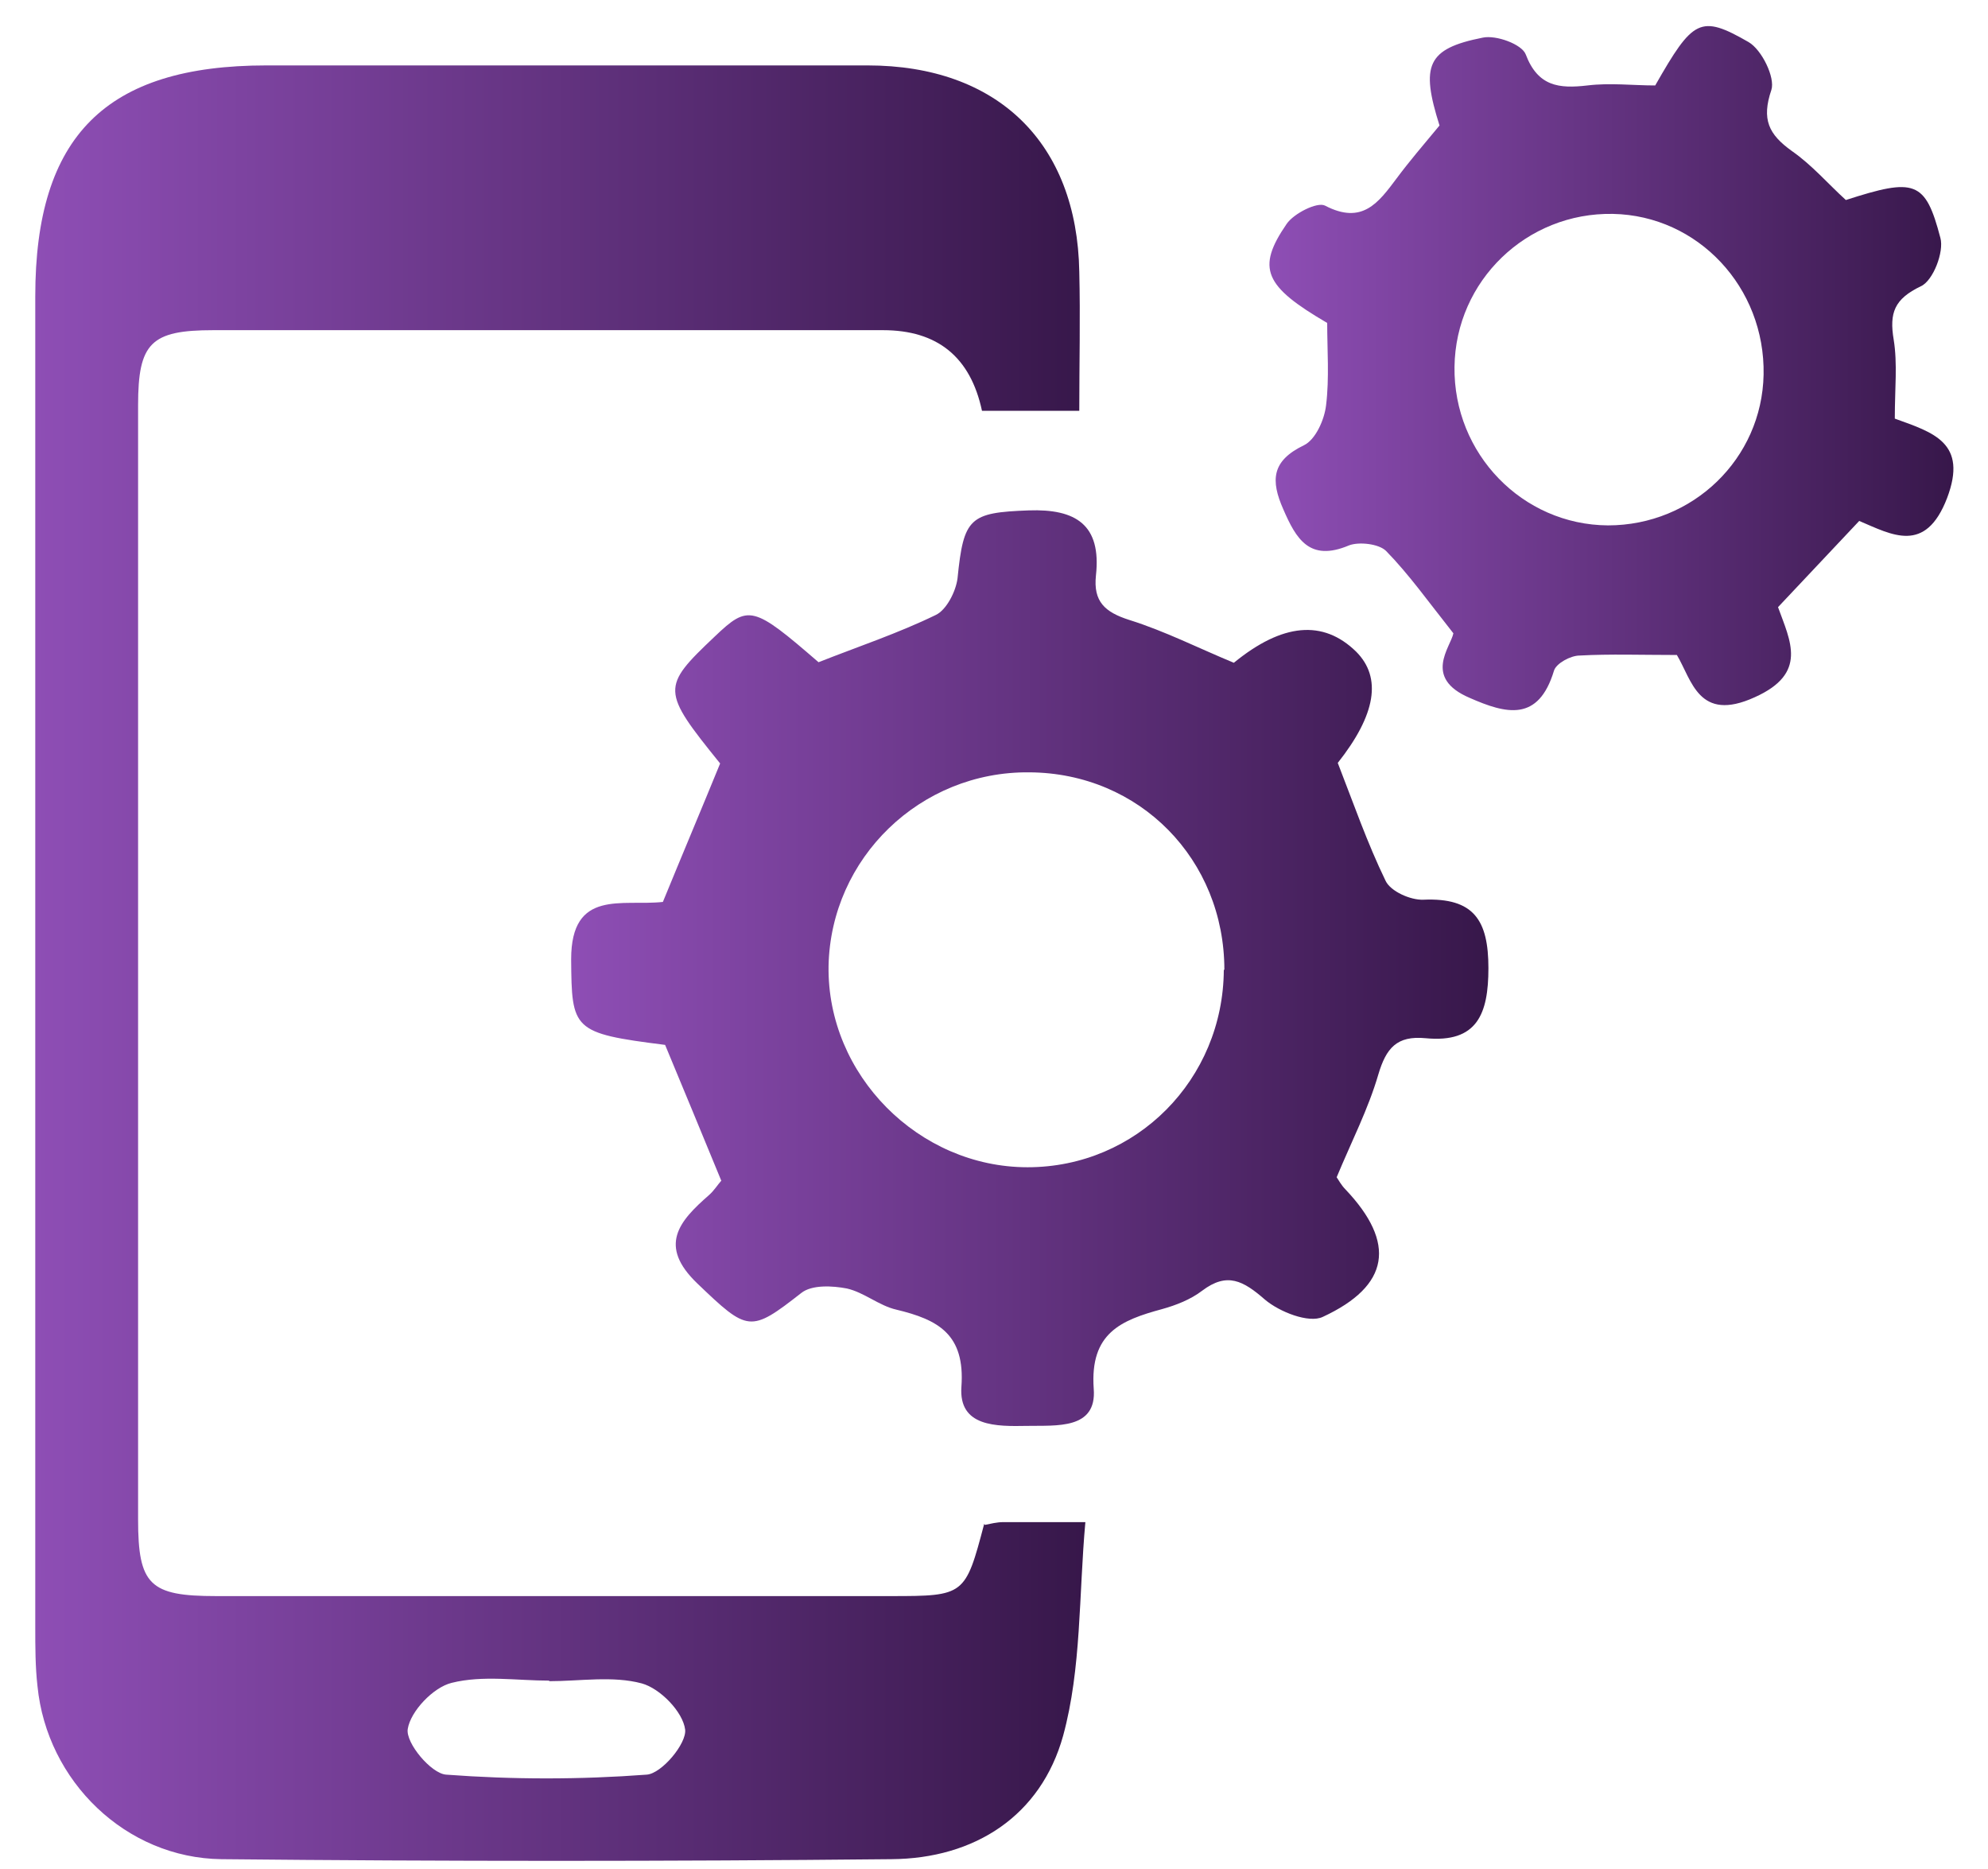 <svg width="50" height="47" viewBox="0 0 50 47" fill="none" xmlns="http://www.w3.org/2000/svg">
<g id="Group">
<path id="Vector" d="M24.768 38.347C24.907 38.319 25.075 38.277 25.229 38.277C25.802 38.277 26.376 38.277 27.298 38.277C27.131 40.123 27.201 41.955 26.739 43.648C26.18 45.662 24.516 46.739 22.419 46.753C16.798 46.809 11.191 46.809 5.571 46.753C3.166 46.725 1.18 44.795 0.943 42.403C0.887 41.913 0.887 41.41 0.887 40.92C0.887 29.759 0.887 18.611 0.887 7.45C0.887 3.421 2.662 1.645 6.703 1.645C11.737 1.645 16.784 1.645 21.818 1.645C25.089 1.645 27.089 3.589 27.145 6.834C27.173 7.981 27.145 9.128 27.145 10.331H24.698C24.409 8.979 23.579 8.303 22.209 8.303C16.588 8.303 10.982 8.303 5.361 8.303C3.795 8.303 3.473 8.624 3.473 10.191C3.473 19.534 3.473 28.864 3.473 38.207C3.473 39.857 3.767 40.137 5.431 40.137C11.094 40.137 16.742 40.137 22.405 40.137C24.264 40.137 24.278 40.123 24.754 38.319L24.768 38.347ZM13.82 42.263C12.995 42.263 12.142 42.123 11.359 42.319C10.898 42.431 10.325 43.032 10.255 43.48C10.199 43.83 10.842 44.599 11.219 44.627C12.897 44.753 14.589 44.753 16.267 44.627C16.644 44.599 17.273 43.844 17.232 43.494C17.176 43.046 16.602 42.459 16.141 42.333C15.414 42.137 14.589 42.277 13.806 42.277L13.82 42.263Z" fill="url(#paint0_linear_86_1151)"/>
<path id="Vector_2" d="M18.14 29.689C17.637 28.472 17.19 27.381 16.728 26.276C14.393 25.982 14.379 25.898 14.365 24.122C14.365 22.346 15.652 22.793 16.672 22.681C17.148 21.52 17.637 20.36 18.112 19.199C16.63 17.366 16.63 17.282 17.973 16.01C18.825 15.198 18.937 15.226 20.587 16.653C21.58 16.261 22.587 15.926 23.537 15.464C23.803 15.338 24.041 14.877 24.083 14.541C24.236 13.016 24.39 12.89 25.872 12.835C27.061 12.793 27.704 13.198 27.564 14.471C27.494 15.128 27.788 15.394 28.403 15.59C29.298 15.87 30.151 16.303 31.032 16.667C32.253 15.669 33.278 15.576 34.108 16.387C34.76 17.04 34.606 17.972 33.646 19.185C34.038 20.192 34.387 21.199 34.849 22.15C34.974 22.416 35.478 22.639 35.799 22.625C37.072 22.57 37.435 23.143 37.435 24.346C37.435 25.493 37.156 26.234 35.855 26.108C35.128 26.038 34.863 26.36 34.667 27.017C34.415 27.884 33.996 28.696 33.618 29.605C33.66 29.661 33.73 29.801 33.842 29.913C35.114 31.255 34.961 32.332 33.269 33.116C32.919 33.283 32.178 32.99 31.815 32.682C31.269 32.206 30.864 31.983 30.235 32.458C29.941 32.682 29.578 32.822 29.228 32.92C28.193 33.2 27.41 33.521 27.508 34.92C27.592 35.955 26.571 35.843 25.83 35.857C25.061 35.871 24.111 35.885 24.18 34.878C24.278 33.549 23.593 33.186 22.545 32.934C22.111 32.836 21.734 32.5 21.3 32.402C20.937 32.332 20.419 32.304 20.154 32.514C18.867 33.521 18.811 33.493 17.539 32.276C16.546 31.325 17.078 30.71 17.833 30.052C17.959 29.941 18.043 29.801 18.154 29.675L18.14 29.689ZM30.794 24.388C30.794 21.618 28.669 19.436 25.886 19.422C23.146 19.394 20.895 21.576 20.839 24.29C20.797 27.031 23.104 29.353 25.844 29.353C28.585 29.353 30.766 27.143 30.78 24.388H30.794Z" fill="url(#paint1_linear_86_1151)"/>
<path id="Vector_3" d="M47.656 10.527C48.62 10.876 49.501 11.128 48.97 12.527C48.425 13.94 47.586 13.45 46.761 13.1C46.048 13.856 45.405 14.541 44.719 15.268C45.027 16.122 45.475 16.933 44.132 17.534C42.72 18.177 42.552 17.101 42.175 16.471C41.28 16.471 40.497 16.443 39.728 16.485C39.504 16.485 39.141 16.681 39.085 16.863C38.693 18.164 37.882 17.954 36.96 17.548C35.785 17.045 36.484 16.275 36.554 15.926C35.911 15.114 35.436 14.443 34.862 13.856C34.681 13.674 34.177 13.618 33.926 13.716C32.933 14.135 32.597 13.548 32.276 12.807C31.954 12.079 31.982 11.59 32.793 11.198C33.087 11.058 33.31 10.555 33.352 10.191C33.436 9.506 33.38 8.792 33.38 8.121C31.8 7.198 31.591 6.75 32.36 5.631C32.541 5.366 33.129 5.072 33.324 5.17C34.261 5.659 34.667 5.1 35.128 4.484C35.45 4.051 35.799 3.645 36.205 3.156C35.729 1.645 35.883 1.225 37.295 0.946C37.631 0.876 38.274 1.113 38.372 1.365C38.679 2.176 39.211 2.232 39.924 2.149C40.497 2.079 41.07 2.149 41.63 2.149C42.58 0.484 42.762 0.358 43.978 1.058C44.314 1.253 44.65 1.953 44.552 2.26C44.3 3.002 44.482 3.379 45.069 3.799C45.572 4.149 45.978 4.624 46.425 5.03C48.159 4.47 48.425 4.54 48.802 5.981C48.9 6.331 48.62 7.058 48.313 7.198C47.642 7.519 47.516 7.869 47.628 8.541C47.726 9.142 47.656 9.771 47.656 10.513V10.527ZM36.582 9.226C36.554 11.408 38.288 13.198 40.441 13.212C42.58 13.212 44.314 11.534 44.356 9.422C44.398 7.226 42.706 5.421 40.567 5.379C38.4 5.338 36.61 7.058 36.582 9.226Z" fill="url(#paint2_linear_86_1151)"/>
</g>
<defs>
<linearGradient id="paint0_linear_86_1151" x1="0.887" y1="24.234" x2="27.298" y2="24.234" gradientUnits="userSpaceOnUse">
<stop stop-color="#8E4EB5"/>
<stop offset="1" stop-color="#37174A"/>
</linearGradient>
<linearGradient id="paint1_linear_86_1151" x1="14.365" y1="24.36" x2="37.435" y2="24.36" gradientUnits="userSpaceOnUse">
<stop stop-color="#8E4EB5"/>
<stop offset="1" stop-color="#37174A"/>
</linearGradient>
<linearGradient id="paint2_linear_86_1151" x1="31.94" y1="9.268" x2="49.138" y2="9.268" gradientUnits="userSpaceOnUse">
<stop stop-color="#8E4EB5"/>
<stop offset="1" stop-color="#37174A"/>
</linearGradient>
</defs>
</svg>
